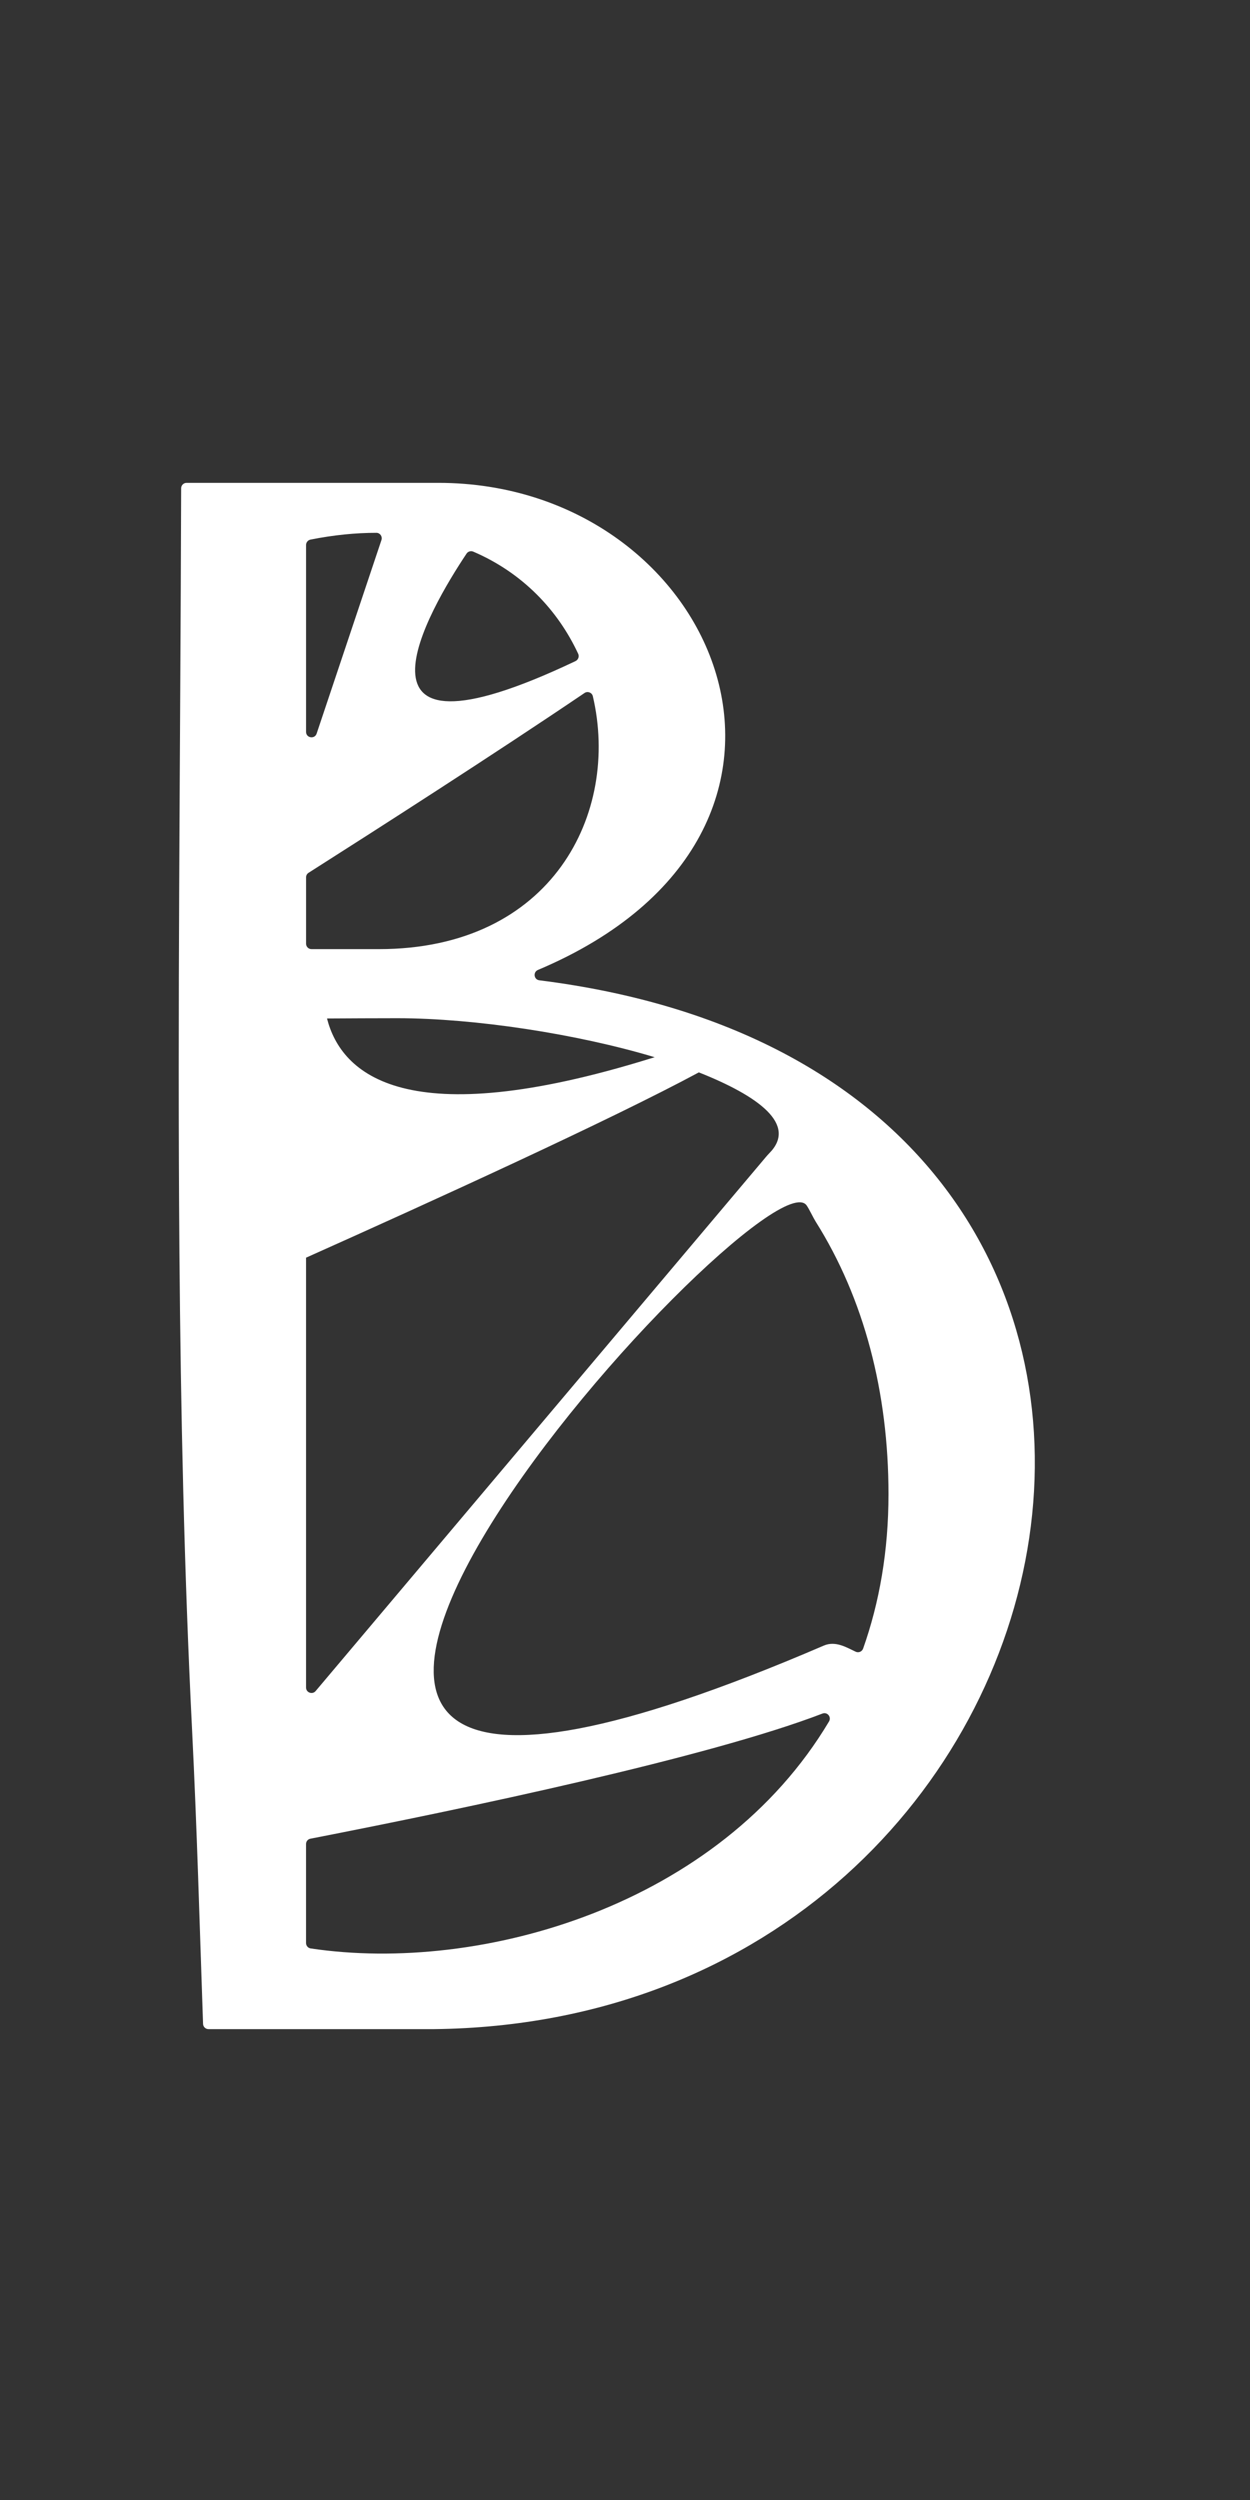 <?xml version="1.0" encoding="UTF-8"?>
<svg fill="#ffffff" id="_Шар_1" data-name="Шар 1" xmlns="http://www.w3.org/2000/svg" viewBox="0 0 1200 2400">
  <rect x="0" y="0" width="1200" height="2400" fill="#333333" stroke="none"/>
  <path d="M517.71,941.07c-5.25-.66-6.15-7.87-1.28-9.93,313.98-132.57,174.46-467.6-95.73-467.6h-241.58c-2.87,0-5.2,2.32-5.21,5.19-.36,127.68-1.3,255.35-1.88,383.03-.53,116.53-.72,233.12.22,349.69h0c0,.21,0,.42,0,.63,1.25,152.93,4.52,305.84,12.15,458.57,4.69,93.9,7.28,188.09,10.54,282.27.1,2.81,2.4,5.04,5.21,5.04h216.44c653.81-7.3,836.42-914.71,101.11-1006.88ZM738.36,1107.29c-1.9,1.91-4.6,5.23-6.34,7.29l-429.01,508.83c-3.13,3.71-9.2,1.5-9.2-3.36v-412.68c121.55-54.38,293.01-132.59,377.08-177.89,57.14,22.67,95.12,50.13,67.46,77.81ZM628.5,1014.91c-1.47.45-2.82.86-4.34,1.33-233.97,72.5-296.49,15.41-310.23-38.49,22.55-.1,45.1-.31,67.65-.28,74.04.08,171.87,14.92,246.92,37.45ZM447.88,531.47c1.4-2.09,4.13-2.9,6.44-1.91,47.48,20.4,81.28,56.26,100.76,98.12,1.21,2.6-.01,5.75-2.6,6.98-235.95,112.17-139.75-50.52-104.59-103.19ZM293.82,523.19c0-2.5,1.81-4.69,4.26-5.18,22.39-4.45,43.47-6.51,63.24-6.51,3.55,0,6.01,3.56,4.88,6.92l-62.23,185.85c-1.88,5.6-10.15,4.25-10.15-1.66v-179.43ZM293.82,842.28c0-1.78.86-3.41,2.37-4.37,63.7-40.52,179.44-114.68,264.95-172.63,3.01-2.04,7.16-.44,7.99,3.1,26.23,111.96-38.81,242.79-205.45,242.79h-64.64c-2.88,0-5.21-2.33-5.21-5.21v-63.68ZM795.86,1652.61c-105.2,176.62-333.87,242.41-497.62,217.89-2.56-.38-4.44-2.61-4.44-5.21v-95.03c0-2.49,1.71-4.63,4.16-5.1,149.34-29.1,382.39-78.13,491.6-120.15,4.66-1.79,8.85,3.31,6.3,7.6ZM828.59,1582.65c-1.02,2.88-4.31,4.3-7.08,3.02-8.36-3.84-19.2-10.83-30.65-5.91-811.17,349.09-58.33-481.35-16.5-422.57,2.4,3.38,6.43,11.98,8.64,15.48,46.67,74.1,69.96,164.28,69.96,261.66,0,54.88-8.78,104.23-24.36,148.31Z"/>
</svg>